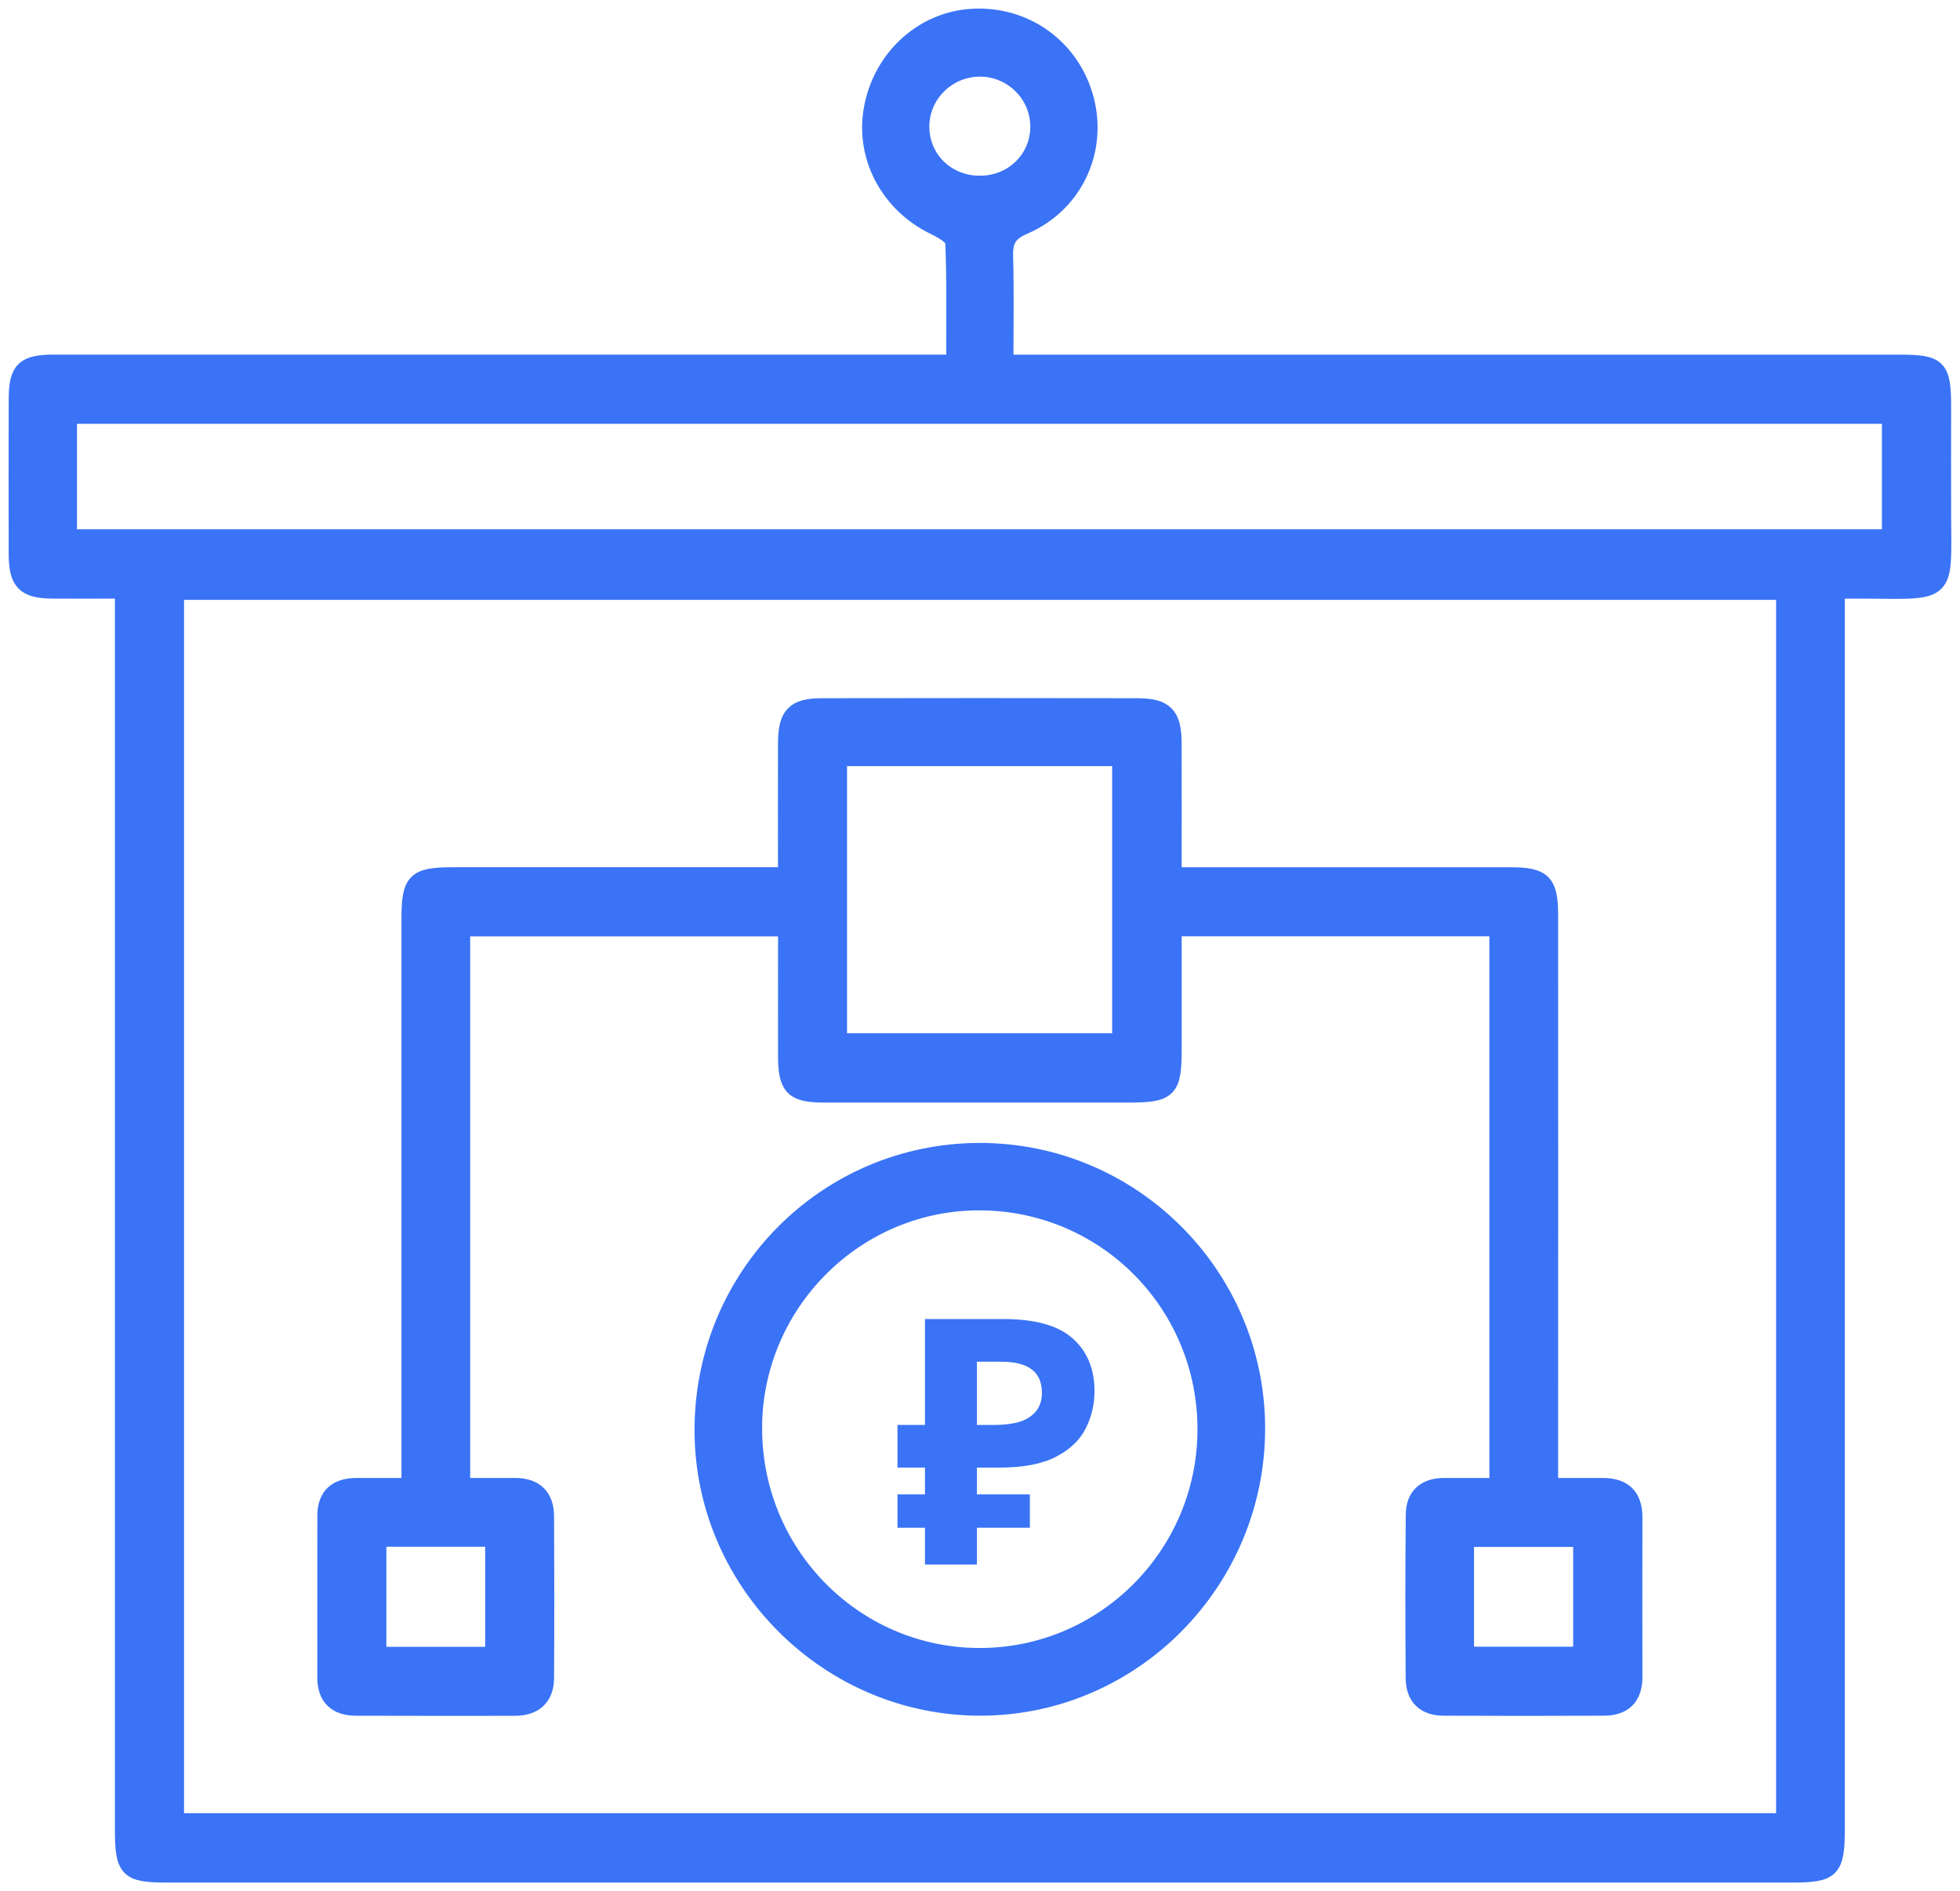 <svg width="114" height="110" viewBox="0 0 114 110" fill="none" xmlns="http://www.w3.org/2000/svg">
<path d="M55.531 21.128C55.531 18.702 55.576 16.384 55.48 14.073C55.466 13.751 54.798 13.374 54.367 13.164C51.725 11.897 50.239 9.138 50.74 6.338C51.255 3.452 53.557 1.274 56.346 1.026C59.297 0.766 61.958 2.455 62.953 5.225C64.085 8.374 62.663 11.803 59.543 13.14C58.626 13.533 58.398 14.025 58.425 14.934C58.484 16.938 58.444 18.944 58.444 21.128C59.101 21.128 59.616 21.128 60.133 21.128C76.916 21.128 93.702 21.128 110.485 21.128C112.751 21.128 112.982 21.367 112.985 23.688C112.985 25.791 112.974 27.895 112.985 29.998C113.009 34.519 113.298 34.368 108.736 34.32C108.159 34.315 107.583 34.32 106.802 34.32V36.057C106.802 59.467 106.802 82.874 106.802 106.283C106.802 108.757 106.571 108.997 104.168 108.997C72.697 108.997 41.229 108.997 9.758 108.997C7.422 108.997 7.183 108.755 7.183 106.358C7.183 82.995 7.183 59.631 7.183 36.267C7.183 35.686 7.183 35.108 7.183 34.317C5.775 34.317 4.412 34.325 3.05 34.317C1.449 34.304 1.011 33.857 1.006 32.222C0.998 29.223 0.998 26.224 1.006 23.226C1.011 21.512 1.403 21.125 3.157 21.125C20.031 21.122 36.903 21.125 53.777 21.125C54.305 21.125 54.831 21.125 55.533 21.125L55.531 21.128ZM10.204 34.39V105.96H103.803V34.39H10.204ZM3.981 31.286H109.959V24.151H3.978V31.286H3.981ZM57.019 10.719C58.929 10.711 60.423 9.238 60.426 7.363C60.426 5.504 58.897 3.971 57.025 3.958C55.094 3.942 53.514 5.523 53.554 7.427C53.594 9.307 55.091 10.73 57.019 10.722V10.719Z" fill="#3A73F6" stroke="#3A73F6"/>
<path d="M45.751 50.941C45.751 48.225 45.743 45.721 45.751 43.217C45.757 41.595 46.21 41.114 47.8 41.111C53.916 41.1 60.029 41.1 66.144 41.111C67.751 41.114 68.218 41.59 68.226 43.19C68.237 45.729 68.228 48.265 68.228 50.944C68.851 50.944 69.328 50.944 69.806 50.944C75.83 50.944 81.857 50.944 87.881 50.944C89.748 50.944 90.126 51.328 90.126 53.241C90.132 63.714 90.126 74.184 90.126 84.657C90.126 85.189 90.126 85.725 90.126 86.464C91.207 86.464 92.213 86.464 93.222 86.464C94.423 86.464 95.035 87.037 95.029 88.269C95.019 91.356 95.022 94.444 95.029 97.531C95.029 98.693 94.439 99.285 93.31 99.29C90.185 99.306 87.063 99.306 83.938 99.29C82.86 99.285 82.267 98.683 82.259 97.615C82.235 94.439 82.23 91.26 82.265 88.083C82.275 87.013 82.914 86.464 83.992 86.464C85.009 86.464 86.028 86.464 87.128 86.464V53.959H68.231C68.231 56.298 68.231 58.655 68.231 61.011C68.231 63.38 67.984 63.63 65.635 63.63C59.745 63.63 53.852 63.633 47.961 63.63C46.145 63.63 45.757 63.24 45.754 61.433C45.749 58.977 45.754 56.522 45.754 53.964H26.847V86.464C27.936 86.464 28.95 86.464 29.966 86.464C31.12 86.464 31.72 87.064 31.726 88.194C31.744 91.327 31.747 94.457 31.726 97.591C31.718 98.734 31.066 99.296 29.934 99.298C26.855 99.298 23.776 99.306 20.696 99.293C19.573 99.288 18.953 98.728 18.956 97.556C18.958 94.422 18.956 91.292 18.958 88.159C18.958 86.981 19.613 86.467 20.734 86.464C21.708 86.461 22.684 86.464 23.851 86.464C23.851 85.848 23.851 85.329 23.851 84.813C23.851 74.34 23.851 63.87 23.851 53.397C23.851 51.248 24.167 50.941 26.34 50.941C32.276 50.941 38.211 50.941 44.147 50.941H45.754H45.751ZM48.766 44.061V60.596H65.187V44.061H48.766ZM28.719 96.284V89.463H21.973V96.284H28.719ZM85.234 96.278H92.001V89.474H85.234V96.278Z" fill="#3A73F6" stroke="#3A73F6"/>
<path d="M56.939 66.979C65.804 66.941 73.057 74.154 73.084 83.038C73.11 91.937 65.935 99.239 57.108 99.29C48.265 99.344 40.945 92.112 40.897 83.272C40.848 74.281 48.002 67.016 56.939 66.976V66.979ZM43.828 82.97C43.764 90.299 49.6 96.289 56.869 96.353C64.144 96.418 70.109 90.512 70.149 83.207C70.189 75.878 64.35 69.948 57.038 69.899C49.831 69.848 43.89 75.728 43.825 82.97H43.828Z" fill="#3A73F6" stroke="#3A73F6"/>
<path d="M53.8 91V76.72H58.36C60.2 76.72 61.54 77.093 62.38 77.84C63.233 78.587 63.66 79.613 63.66 80.92C63.66 81.693 63.487 82.42 63.14 83.1C62.793 83.78 62.213 84.327 61.4 84.74C60.6 85.153 59.507 85.36 58.12 85.36H56.82V91H53.8ZM52.2 88.86V86.92H59.9V88.86H52.2ZM52.2 85.36V82.88H58.06V85.36H52.2ZM57.82 82.88C58.393 82.88 58.887 82.82 59.3 82.7C59.713 82.567 60.033 82.36 60.26 82.08C60.487 81.8 60.6 81.447 60.6 81.02C60.6 80.407 60.407 79.953 60.02 79.66C59.633 79.353 59.027 79.2 58.2 79.2H56.82V82.88H57.82Z" fill="#3A73F6"/>
</svg>

